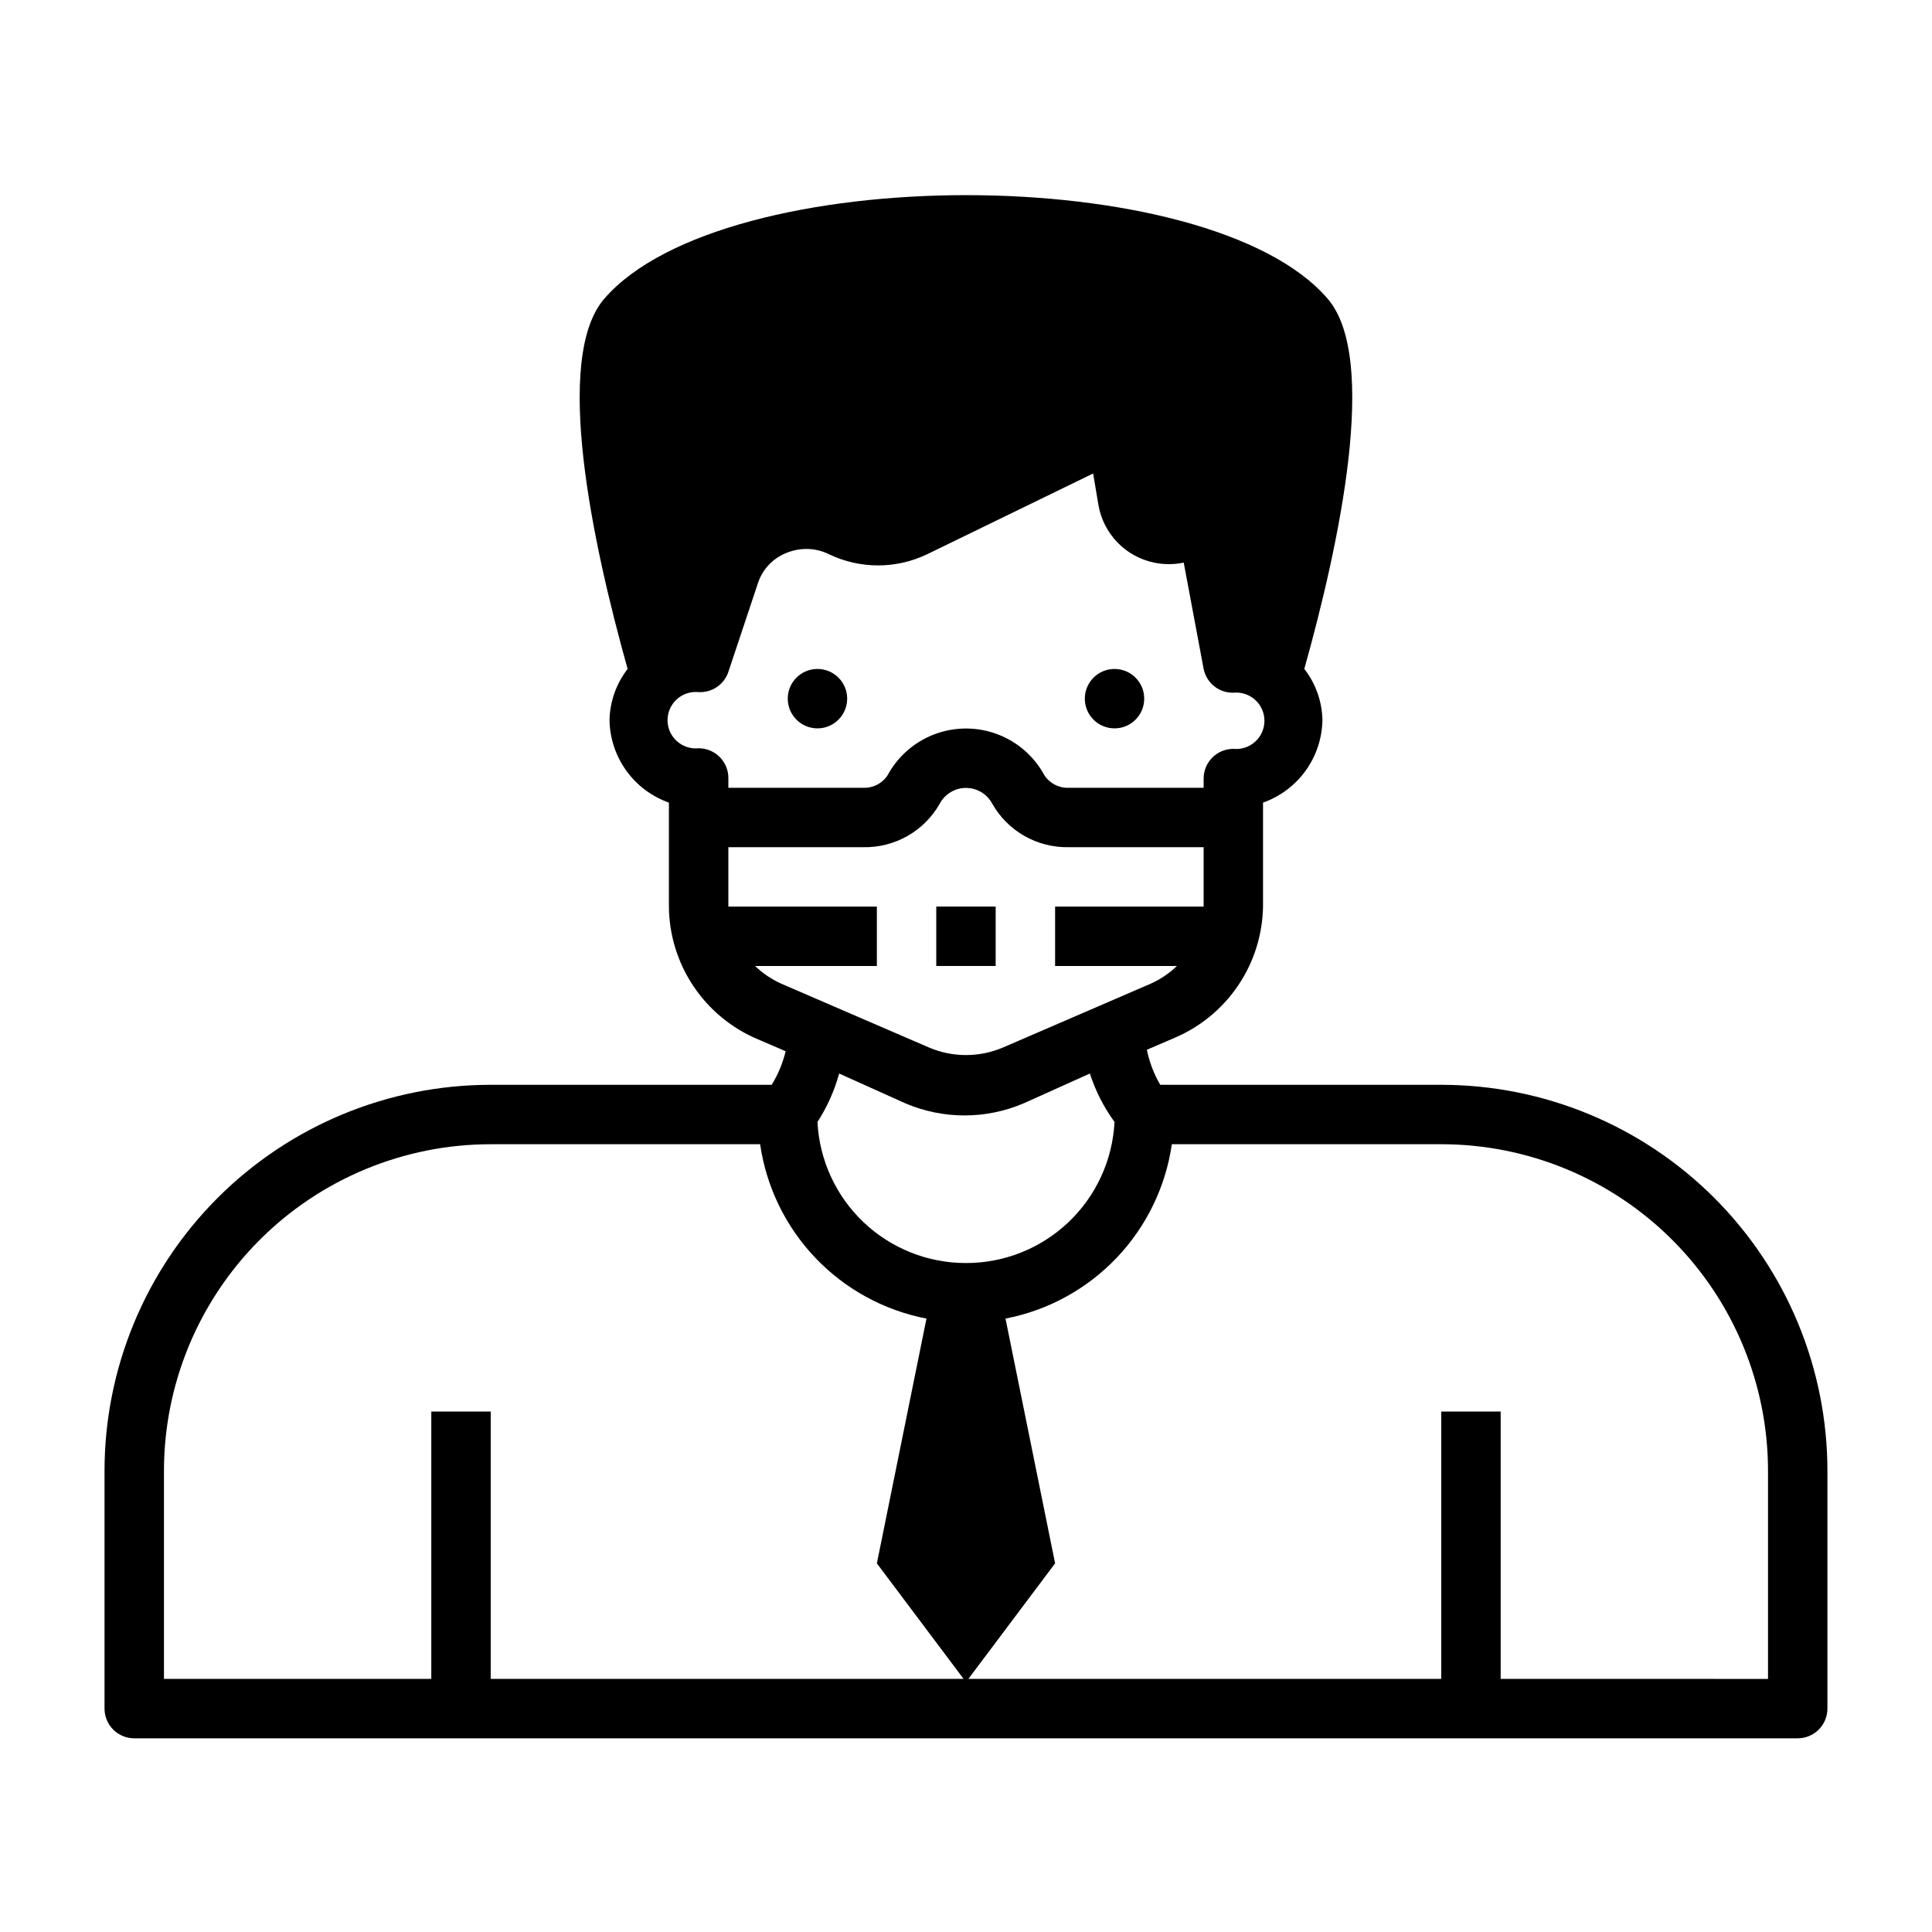 <?xml version="1.0" encoding="UTF-8"?>
<!-- Uploaded to: ICON Repo, www.iconrepo.com, Generator: ICON Repo Mixer Tools -->
<svg fill="#000000" width="800px" height="800px" version="1.1" viewBox="144 144 512 512" xmlns="http://www.w3.org/2000/svg">
 <g>
  <path d="m392.12 384.25h15.742v15.742h-15.742z"/>
  <path d="m368.51 329.15c0 4.348-3.527 7.875-7.875 7.875-4.348 0-7.871-3.527-7.871-7.875 0-4.348 3.523-7.871 7.871-7.871 4.348 0 7.875 3.523 7.875 7.871"/>
  <path d="m447.23 329.15c0 4.348-3.523 7.875-7.871 7.875s-7.871-3.527-7.871-7.875c0-4.348 3.523-7.871 7.871-7.871s7.871 3.523 7.871 7.871"/>
  <path d="m179.58 604.67h440.83c2.09 0 4.09-0.832 5.566-2.305 1.477-1.477 2.309-3.481 2.309-5.566v-62.977c0-27.145-10.785-53.172-29.977-72.363-19.191-19.191-45.219-29.973-72.363-29.973h-74.469c-1.684-2.883-2.883-6.019-3.543-9.289l7.32-3.148 0.004-0.004c6.856-2.906 12.723-7.742 16.887-13.918 4.164-6.176 6.445-13.426 6.57-20.875v-27.551c4.543-1.605 8.488-4.562 11.301-8.477 2.816-3.91 4.367-8.59 4.441-13.41-0.094-4.91-1.777-9.66-4.801-13.539 9.289-33.141 19.836-82.422 6.141-98.164-31.488-36.527-159.88-36.527-191.61 0-13.699 15.742-3.148 65.023 6.141 98.164-3.008 3.887-4.688 8.629-4.801 13.539 0.078 4.82 1.629 9.5 4.441 13.41 2.812 3.914 6.758 6.871 11.301 8.477v27.551c0.062 7.531 2.332 14.883 6.531 21.137 4.199 6.254 10.137 11.141 17.086 14.051l7.32 3.148c-0.75 3.144-2 6.148-3.699 8.898h-74.469c-27.141 0-53.172 10.781-72.363 29.973-19.191 19.191-29.973 45.219-29.973 72.363v62.977c0 2.086 0.828 4.09 2.305 5.566 1.477 1.473 3.477 2.305 5.566 2.305zm274.97-157.44h71.398c22.969 0 44.992 9.125 61.23 25.363 16.242 16.238 25.363 38.262 25.363 61.23v55.105l-70.848-0.004v-70.848h-15.746v70.848h-125.32l22.984-30.621-13.145-64.867c11.234-2.168 21.52-7.785 29.418-16.066 7.898-8.277 13.023-18.812 14.664-30.141zm-54.551 31.488c-10.109 0.012-19.832-3.863-27.16-10.824-7.328-6.961-11.695-16.473-12.203-26.566 2.566-3.957 4.504-8.285 5.75-12.832l17.477 7.871h-0.004c10.055 4.316 21.438 4.316 31.488 0l17.477-7.871c1.488 4.594 3.695 8.926 6.535 12.832-0.508 10.094-4.875 19.605-12.203 26.566-7.328 6.961-17.051 10.836-27.156 10.824zm-70.852-136.42c-2.106 0.215-4.203-0.469-5.773-1.887-1.574-1.418-2.469-3.438-2.469-5.551 0-2.117 0.895-4.137 2.469-5.555 1.57-1.418 3.668-2.102 5.773-1.887 3.531 0.184 6.75-2.004 7.875-5.352l7.871-23.617c1.195-3.578 3.902-6.457 7.398-7.871 1.695-0.711 3.516-1.086 5.356-1.102 2.102-0.008 4.18 0.477 6.059 1.414 8.215 3.934 17.766 3.934 25.98 0l44.004-21.41 1.418 8.422c0.656 3.715 2.41 7.144 5.031 9.852 2.625 2.707 6 4.566 9.688 5.344 2.598 0.539 5.277 0.539 7.871 0l5.277 28.18c0.758 3.727 4.07 6.375 7.871 6.297 2.106-0.215 4.203 0.469 5.773 1.887 1.574 1.418 2.469 3.438 2.469 5.555s-0.895 4.133-2.469 5.551c-1.57 1.418-3.668 2.106-5.773 1.887-4.348 0-7.871 3.523-7.871 7.871v2.441h-35.742c-2.582 0.117-5.039-1.141-6.453-3.305-2.711-5.023-7.148-8.895-12.492-10.898-5.348-2.004-11.234-2.004-16.578 0s-9.785 5.875-12.496 10.898c-1.414 2.164-3.867 3.422-6.453 3.305h-35.738v-2.598c0-2.086-0.832-4.09-2.309-5.566-1.473-1.477-3.477-2.305-5.566-2.305zm21.805 62.348h0.004c-2.531-1.148-4.848-2.719-6.852-4.644h32.277v-15.746h-39.359v-15.742h35.738c4.113 0.086 8.176-0.941 11.754-2.981 3.578-2.035 6.535-5.008 8.555-8.594 1.375-2.547 4.035-4.133 6.93-4.133 2.891 0 5.551 1.586 6.926 4.133 2.023 3.586 4.977 6.559 8.555 8.594 3.578 2.039 7.641 3.066 11.754 2.981h35.742v15.742h-39.363v15.742h32.273l0.004 0.004c-2.004 1.926-4.32 3.496-6.848 4.644l-39.359 17.004h-0.004c-6.191 2.598-13.172 2.598-19.363 0zm-163.5 129.18c0-22.969 9.125-44.992 25.363-61.23 16.238-16.238 38.266-25.363 61.23-25.363h71.398c1.641 11.328 6.766 21.863 14.664 30.141 7.902 8.281 18.184 13.898 29.418 16.066l-13.145 64.867 22.984 30.621h-125.32v-70.848h-15.746v70.848h-70.848z"/>
 </g>
</svg>
